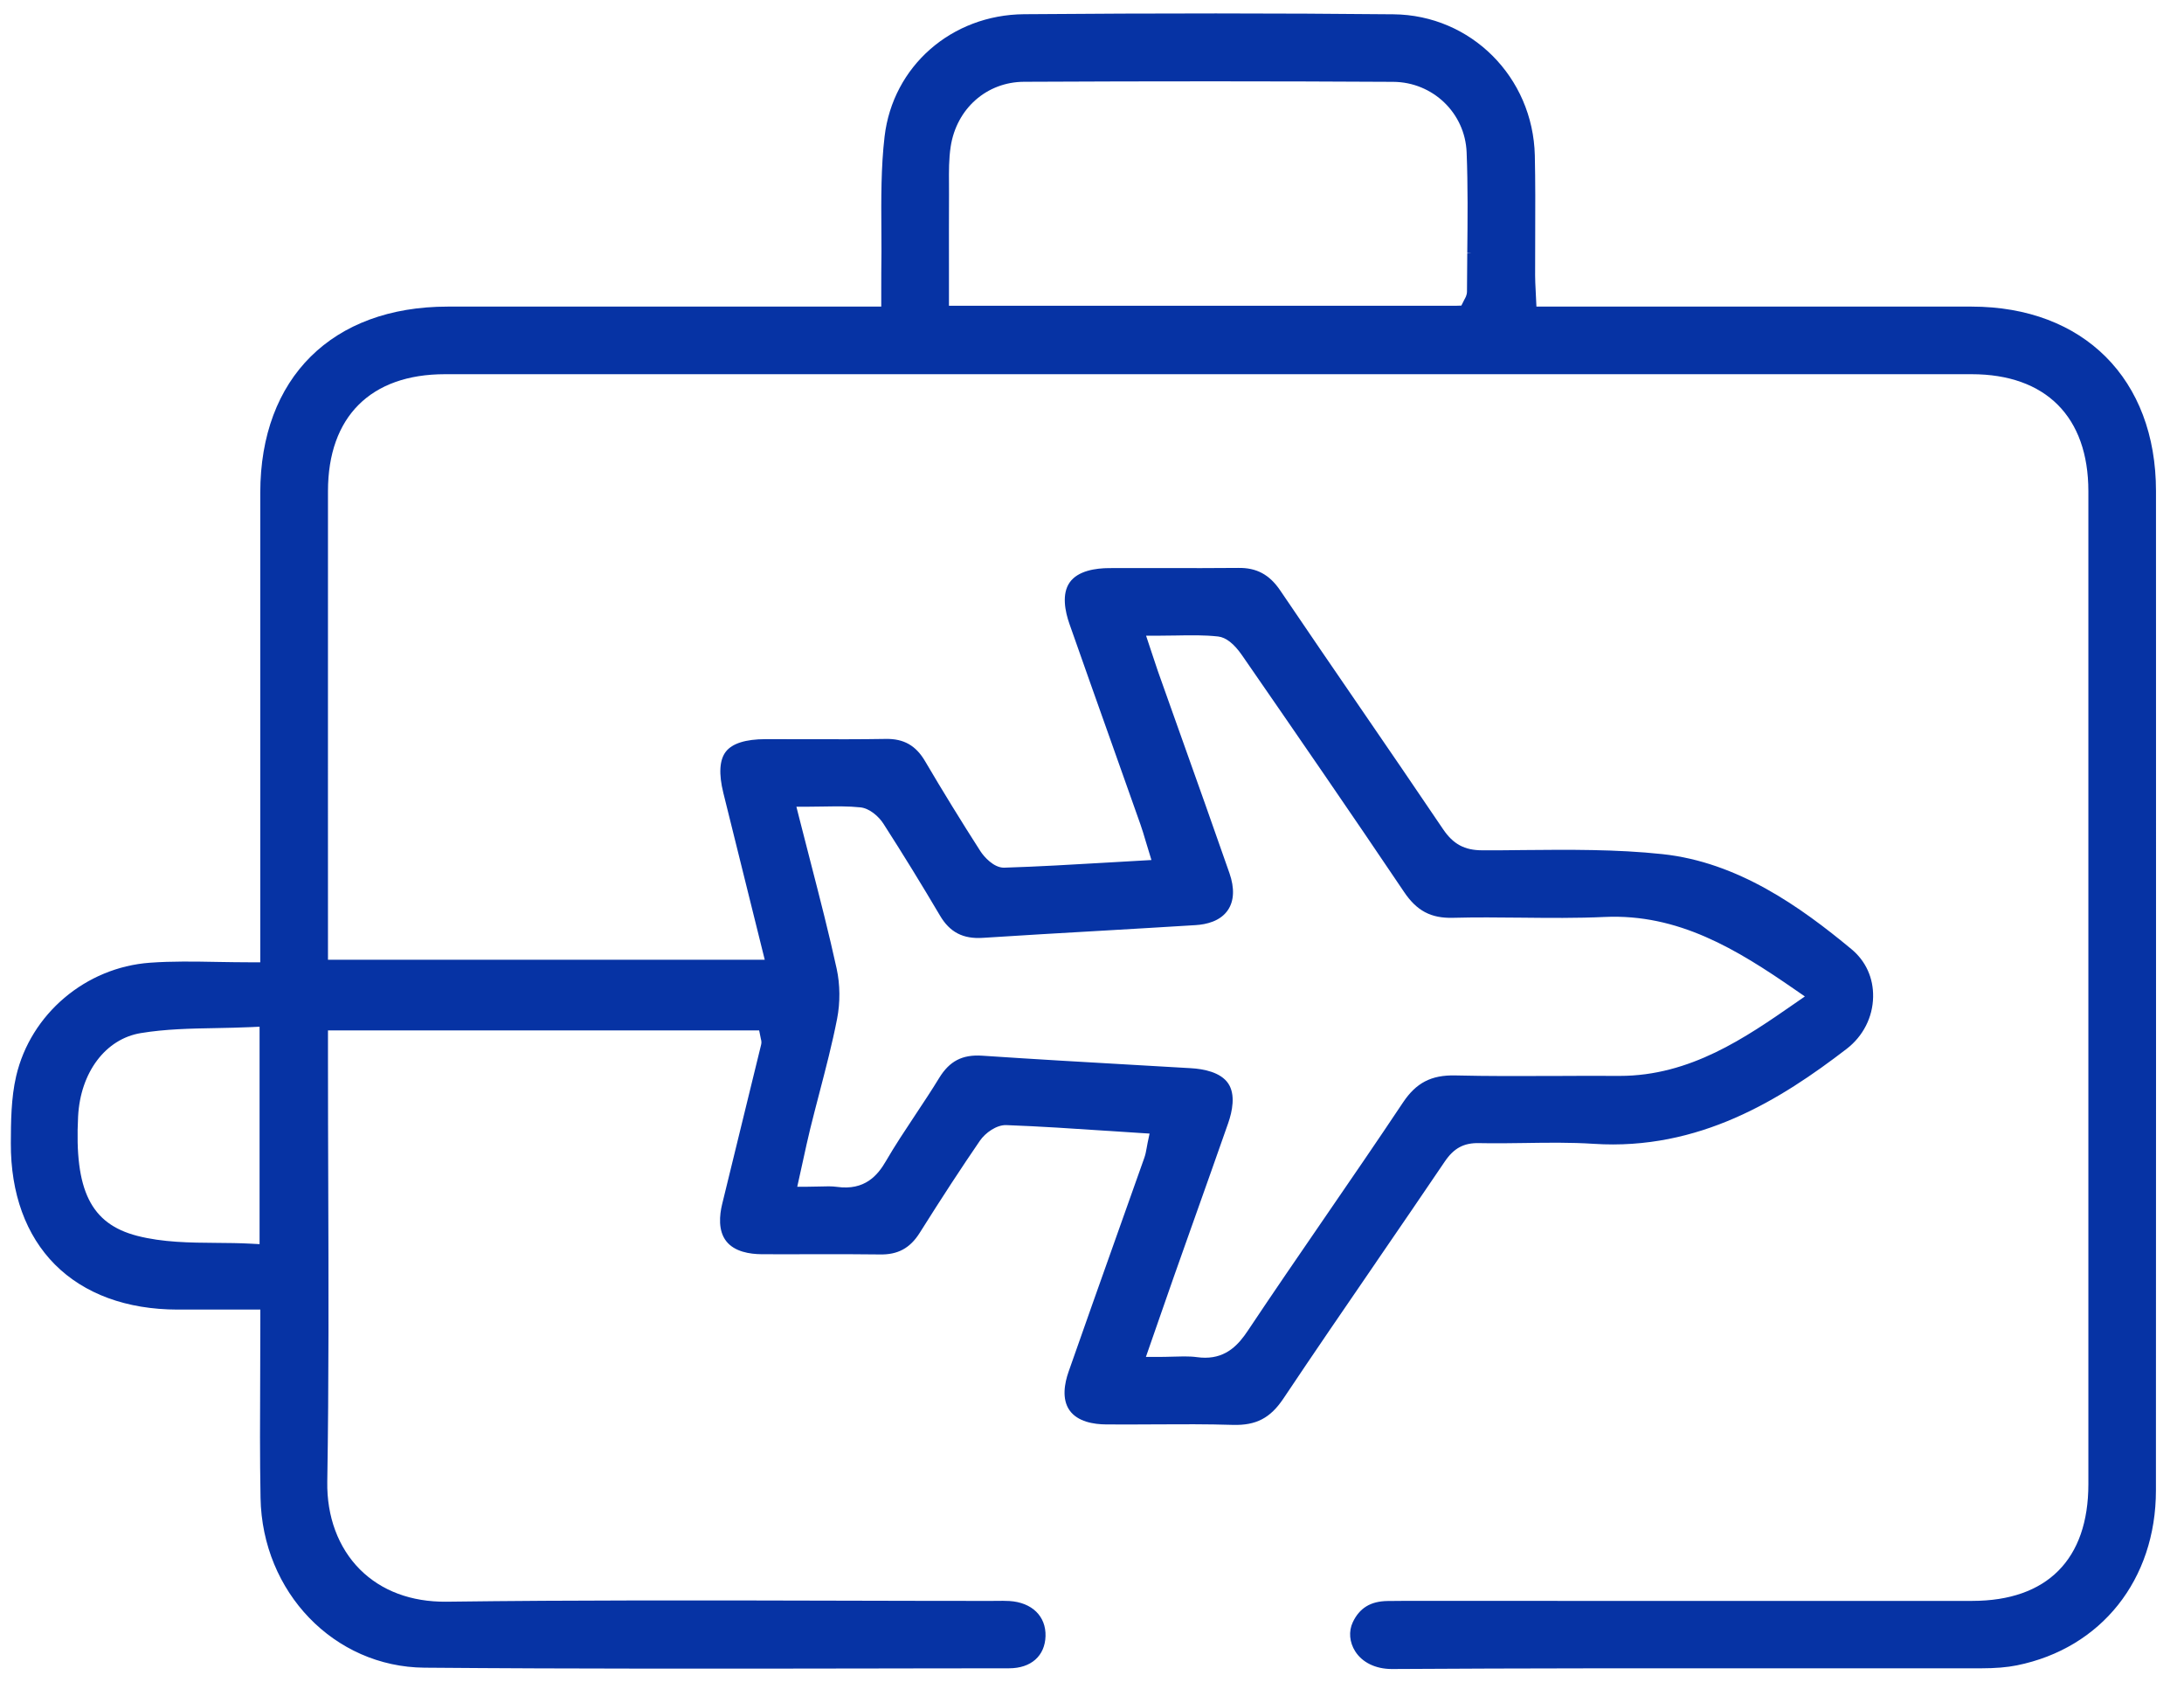 <svg 
 xmlns="http://www.w3.org/2000/svg"
 xmlns:xlink="http://www.w3.org/1999/xlink"
 width="75px" height="58px">
<path fill-rule="evenodd"  fill="rgb(6, 51, 164)"
 d="M74.036,51.173 C74.035,54.235 72.160,56.592 69.261,57.178 C68.919,57.247 68.525,57.279 68.021,57.280 C65.871,57.282 63.721,57.281 61.570,57.280 L61.298,57.280 C56.869,57.278 52.291,57.276 47.789,57.304 L47.789,57.304 L47.788,57.304 C47.239,57.301 46.784,57.081 46.540,56.699 C46.340,56.385 46.308,56.011 46.455,55.699 C46.687,55.209 47.066,54.977 47.647,54.969 C48.034,54.964 48.422,54.963 48.809,54.963 L55.822,54.966 C59.791,54.966 63.759,54.966 67.729,54.965 C70.299,54.964 71.715,53.541 71.716,50.960 C71.716,39.594 71.716,28.229 71.716,16.864 C71.715,14.312 70.254,12.848 67.706,12.848 C50.232,12.846 32.756,12.846 15.280,12.848 C12.729,12.848 11.265,14.310 11.263,16.860 C11.262,20.386 11.262,23.911 11.262,27.437 L11.263,32.952 L26.262,32.952 L25.781,31.016 C25.464,29.741 25.151,28.485 24.841,27.229 C24.677,26.567 24.707,26.089 24.927,25.806 C25.148,25.524 25.605,25.380 26.285,25.378 C26.780,25.377 27.275,25.378 27.770,25.380 C28.643,25.382 29.539,25.385 30.422,25.370 C31.035,25.361 31.449,25.593 31.767,26.133 C32.366,27.152 33.005,28.192 33.668,29.225 C33.794,29.420 34.125,29.791 34.476,29.791 C35.660,29.754 36.810,29.686 38.028,29.615 L39.541,29.528 L39.340,28.867 C39.281,28.666 39.227,28.485 39.164,28.307 C38.838,27.386 38.512,26.466 38.185,25.545 C37.697,24.173 37.210,22.801 36.727,21.426 C36.575,20.994 36.453,20.394 36.735,19.995 C37.018,19.594 37.629,19.507 38.091,19.505 C38.709,19.502 39.327,19.503 39.947,19.504 L40.008,19.504 C40.844,19.506 41.679,19.507 42.516,19.499 C43.151,19.487 43.595,19.727 43.966,20.276 C44.871,21.615 45.785,22.947 46.699,24.280 C47.654,25.674 48.610,27.067 49.555,28.468 C49.903,28.983 50.293,29.194 50.901,29.194 C51.245,29.198 51.583,29.194 51.923,29.190 L52.290,29.186 C53.872,29.171 55.507,29.156 57.094,29.326 C59.681,29.604 61.825,31.132 63.581,32.589 C64.073,32.997 64.337,33.580 64.324,34.230 C64.311,34.928 63.980,35.577 63.415,36.012 C61.146,37.757 58.344,39.507 54.731,39.272 C53.938,39.220 53.135,39.232 52.360,39.244 C51.906,39.251 51.341,39.259 50.804,39.248 C50.267,39.232 49.924,39.425 49.617,39.877 C48.844,41.020 48.064,42.158 47.284,43.295 L47.242,43.358 C46.198,44.880 45.118,46.454 44.075,48.015 C43.623,48.690 43.136,48.944 42.338,48.922 C41.451,48.894 40.551,48.899 39.681,48.904 L39.517,48.905 C39.005,48.908 38.492,48.911 37.981,48.906 C37.563,48.903 37.006,48.815 36.729,48.422 C36.455,48.032 36.559,47.488 36.694,47.101 C37.233,45.562 37.779,44.025 38.325,42.489 C38.650,41.574 38.976,40.659 39.300,39.743 C39.339,39.632 39.358,39.520 39.378,39.411 C39.388,39.349 39.397,39.299 39.408,39.247 L39.477,38.920 L39.142,38.899 C38.782,38.876 38.424,38.852 38.067,38.828 L38.021,38.826 C36.884,38.750 35.709,38.672 34.555,38.629 C34.222,38.619 33.837,38.894 33.650,39.166 C33.016,40.091 32.360,41.094 31.585,42.326 C31.250,42.859 30.826,43.085 30.208,43.070 C29.459,43.059 28.696,43.061 27.958,43.062 L27.862,43.062 C27.291,43.064 26.719,43.066 26.147,43.062 C25.754,43.059 25.225,42.980 24.940,42.615 C24.656,42.252 24.707,41.723 24.799,41.343 C25.067,40.238 25.338,39.134 25.609,38.029 L26.138,35.867 C26.159,35.785 26.142,35.718 26.130,35.674 L26.070,35.378 L11.263,35.378 L11.263,36.472 C11.263,37.866 11.267,39.260 11.272,40.655 C11.283,44.002 11.294,47.463 11.239,50.873 C11.219,52.070 11.617,53.139 12.359,53.883 C13.100,54.625 14.126,55.003 15.324,54.993 C19.780,54.935 24.313,54.946 28.696,54.957 C30.480,54.961 32.254,54.966 34.028,54.966 L34.217,54.964 C34.374,54.963 34.519,54.960 34.663,54.969 C35.437,55.017 35.924,55.490 35.904,56.176 C35.884,56.855 35.406,57.278 34.656,57.279 C33.298,57.279 31.939,57.282 30.581,57.284 L30.173,57.285 C25.060,57.293 19.773,57.302 14.574,57.258 C11.476,57.232 9.005,54.670 8.947,51.426 C8.922,50.037 8.928,48.672 8.935,47.228 C8.937,46.577 8.940,45.920 8.940,45.253 L8.940,44.963 L7.818,44.963 L6.096,44.963 C4.348,44.961 2.893,44.426 1.887,43.417 C0.889,42.415 0.366,40.975 0.372,39.252 C0.375,38.525 0.379,37.702 0.555,36.948 C1.052,34.814 2.942,33.213 5.151,33.054 C5.906,32.999 6.669,33.012 7.477,33.027 C7.860,33.033 8.248,33.040 8.648,33.040 L8.938,33.040 L8.938,27.239 C8.937,23.797 8.937,20.356 8.938,16.915 C8.940,12.976 11.406,10.528 15.373,10.527 L22.451,10.526 L30.263,10.527 L30.263,9.927 C30.262,9.726 30.261,9.541 30.264,9.355 C30.273,8.872 30.270,8.387 30.267,7.902 C30.260,6.840 30.253,5.742 30.377,4.688 C30.661,2.274 32.676,0.508 35.169,0.488 C39.767,0.451 43.916,0.452 47.853,0.491 C50.513,0.516 52.644,2.646 52.707,5.339 C52.727,6.249 52.723,7.169 52.720,8.059 C52.718,8.526 52.716,8.992 52.717,9.459 C52.717,9.620 52.726,9.780 52.735,9.962 L52.762,10.527 L59.659,10.526 C62.343,10.526 65.026,10.526 67.709,10.527 C71.553,10.530 74.038,13.015 74.038,16.860 L74.039,22.059 C74.040,31.763 74.041,41.468 74.036,51.173 ZM50.387,8.682 C50.399,7.551 50.411,6.382 50.365,5.230 C50.312,3.881 49.205,2.818 47.843,2.810 C43.768,2.787 39.622,2.786 35.165,2.808 C33.883,2.814 32.847,3.729 32.647,5.034 C32.582,5.459 32.586,5.890 32.589,6.306 C32.590,6.425 32.591,6.544 32.590,6.662 C32.586,7.491 32.587,8.320 32.588,9.158 L32.588,10.498 L50.000,10.498 L50.184,10.492 L50.286,10.289 C50.322,10.226 50.376,10.134 50.377,10.013 C50.378,9.573 50.383,9.133 50.387,8.693 L50.532,8.694 L50.387,8.682 ZM42.180,37.202 C42.435,37.585 42.319,38.152 42.177,38.561 C41.795,39.653 41.408,40.742 41.021,41.831 L40.898,42.177 C40.705,42.720 40.512,43.262 40.321,43.805 C40.137,44.325 39.956,44.845 39.766,45.396 L39.351,46.589 L39.760,46.589 C39.934,46.589 40.099,46.584 40.256,46.580 C40.401,46.575 40.534,46.571 40.660,46.571 C40.819,46.571 40.967,46.577 41.111,46.597 C41.206,46.610 41.299,46.616 41.387,46.616 C42.132,46.616 42.542,46.151 42.846,45.696 C43.714,44.395 44.611,43.088 45.479,41.824 C46.369,40.528 47.289,39.189 48.177,37.857 C48.631,37.175 49.152,36.906 49.974,36.924 C51.099,36.951 52.242,36.947 53.347,36.942 L53.427,36.942 C54.139,36.938 54.851,36.935 55.561,36.940 C55.581,36.940 55.602,36.940 55.622,36.940 C58.047,36.940 59.945,35.623 61.621,34.461 L61.980,34.212 L61.636,33.974 C59.641,32.594 57.636,31.366 55.102,31.483 C54.147,31.527 53.183,31.517 52.249,31.507 C51.461,31.499 50.669,31.491 49.889,31.512 C49.141,31.530 48.654,31.275 48.215,30.622 C46.410,27.941 44.554,25.249 42.653,22.499 C42.377,22.100 42.100,21.883 41.829,21.853 C41.360,21.801 40.888,21.810 40.389,21.819 C40.185,21.823 39.976,21.826 39.760,21.826 L39.357,21.826 L39.587,22.518 C39.650,22.712 39.704,22.876 39.761,23.039 C40.014,23.752 40.268,24.465 40.522,25.179 L40.551,25.260 C41.112,26.833 41.672,28.407 42.222,29.984 C42.398,30.492 42.381,30.926 42.171,31.240 C41.911,31.631 41.423,31.741 41.059,31.763 C40.019,31.828 38.980,31.888 37.940,31.949 L37.781,31.958 C36.438,32.035 35.094,32.113 33.751,32.200 C33.071,32.244 32.616,32.008 32.278,31.433 C31.661,30.387 31.009,29.326 30.338,28.282 C30.180,28.035 29.864,27.753 29.547,27.720 C29.135,27.677 28.725,27.684 28.291,27.691 C28.093,27.695 27.911,27.698 27.722,27.698 L27.349,27.698 L27.440,28.059 C27.569,28.569 27.699,29.071 27.827,29.567 C28.156,30.844 28.465,32.039 28.732,33.261 C28.851,33.806 28.856,34.416 28.747,34.977 C28.580,35.833 28.355,36.693 28.138,37.526 C28.032,37.934 27.925,38.343 27.824,38.754 C27.736,39.112 27.658,39.473 27.575,39.853 L27.378,40.745 L27.740,40.745 C27.882,40.745 28.013,40.741 28.135,40.738 C28.376,40.730 28.563,40.725 28.742,40.750 C29.699,40.884 30.142,40.350 30.421,39.869 C30.733,39.332 31.086,38.801 31.427,38.287 C31.704,37.869 31.987,37.445 32.251,37.012 C32.608,36.429 33.047,36.202 33.728,36.246 C35.509,36.366 37.322,36.470 39.075,36.570 L40.892,36.675 C41.336,36.700 41.920,36.813 42.180,37.202 ZM8.914,42.716 L8.914,35.251 L8.611,35.265 C8.217,35.283 7.828,35.290 7.444,35.298 C6.536,35.314 5.688,35.330 4.836,35.470 C3.626,35.668 2.760,36.818 2.682,38.333 C2.552,40.870 3.120,42.019 4.710,42.431 C5.590,42.658 6.524,42.666 7.427,42.673 C7.821,42.676 8.222,42.679 8.608,42.700 L8.914,42.716 Z"/>
</svg>